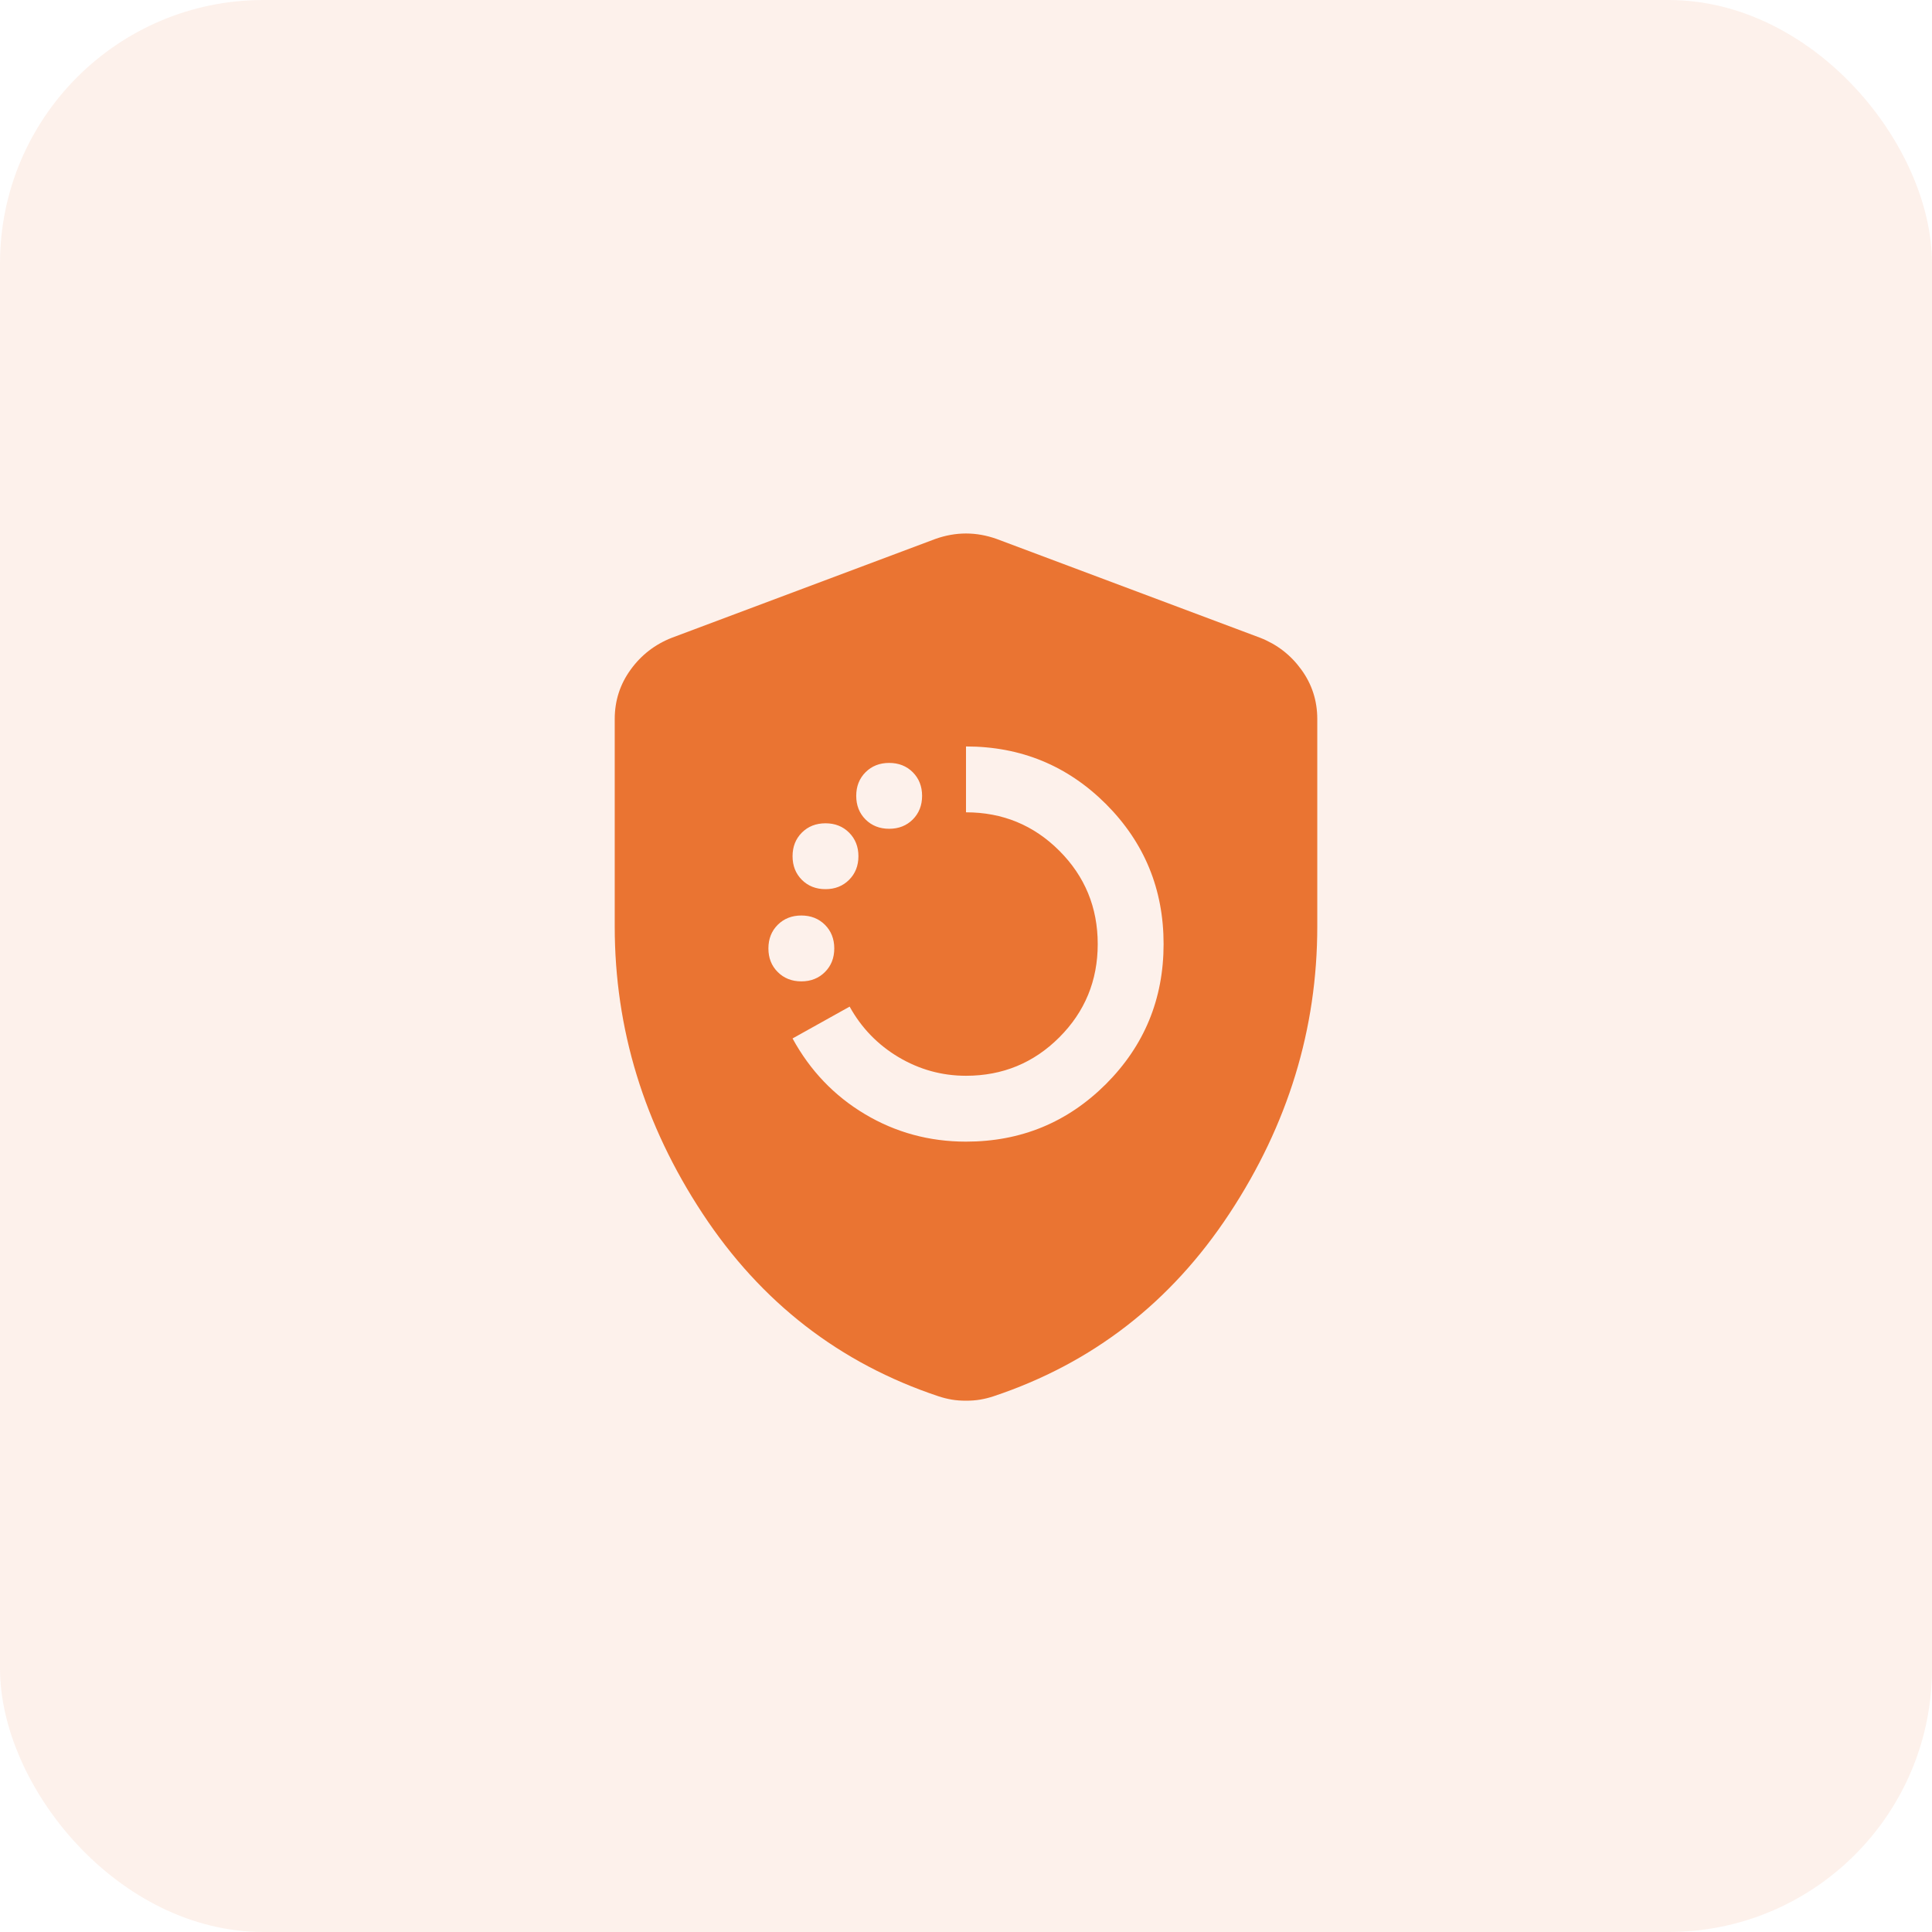 <svg width="44" height="44" viewBox="0 0 44 44" fill="none" xmlns="http://www.w3.org/2000/svg">
<rect width="44" height="44" rx="6" fill="#EA7432" fill-opacity="0.1"/>
<mask id="mask0_984_2667" style="mask-type:alpha" maskUnits="userSpaceOnUse" x="10" y="10" width="24" height="24">
<rect x="10" y="10" width="24" height="24" fill="#D9D9D9"/>
</mask>
<g mask="url(#mask0_984_2667)">
<path d="M22 26C23.25 26 24.312 25.562 25.188 24.688C26.062 23.812 26.5 22.75 26.5 21.5C26.5 20.25 26.062 19.188 25.188 18.312C24.312 17.438 23.25 17 22 17V18.5C22.833 18.5 23.542 18.792 24.125 19.375C24.708 19.958 25 20.667 25 21.5C25 22.333 24.708 23.042 24.125 23.625C23.542 24.208 22.833 24.5 22 24.5C21.45 24.5 20.938 24.358 20.462 24.075C19.988 23.792 19.617 23.408 19.35 22.925L18.05 23.65C18.45 24.383 19 24.958 19.7 25.375C20.4 25.792 21.167 26 22 26ZM18.25 22.35C18.467 22.35 18.646 22.279 18.788 22.137C18.929 21.996 19 21.817 19 21.6C19 21.383 18.929 21.204 18.788 21.062C18.646 20.921 18.467 20.85 18.25 20.85C18.033 20.85 17.854 20.921 17.712 21.062C17.571 21.204 17.5 21.383 17.5 21.6C17.5 21.817 17.571 21.996 17.712 22.137C17.854 22.279 18.033 22.35 18.25 22.35ZM18.8 20.25C19.017 20.25 19.196 20.179 19.337 20.038C19.479 19.896 19.55 19.717 19.55 19.5C19.55 19.283 19.479 19.104 19.337 18.962C19.196 18.821 19.017 18.75 18.8 18.75C18.583 18.75 18.404 18.821 18.262 18.962C18.121 19.104 18.05 19.283 18.05 19.5C18.05 19.717 18.121 19.896 18.262 20.038C18.404 20.179 18.583 20.25 18.8 20.25ZM20.25 18.875C20.467 18.875 20.646 18.804 20.788 18.663C20.929 18.521 21 18.342 21 18.125C21 17.908 20.929 17.729 20.788 17.587C20.646 17.446 20.467 17.375 20.25 17.375C20.033 17.375 19.854 17.446 19.712 17.587C19.571 17.729 19.5 17.908 19.5 18.125C19.5 18.342 19.571 18.521 19.712 18.663C19.854 18.804 20.033 18.875 20.25 18.875ZM22 31.9C21.883 31.9 21.775 31.892 21.675 31.875C21.575 31.858 21.475 31.833 21.375 31.8C19.125 31.05 17.333 29.663 16 27.637C14.667 25.613 14 23.433 14 21.1V16.375C14 15.958 14.121 15.583 14.363 15.25C14.604 14.917 14.917 14.675 15.3 14.525L21.3 12.275C21.533 12.192 21.767 12.15 22 12.15C22.233 12.15 22.467 12.192 22.7 12.275L28.7 14.525C29.083 14.675 29.396 14.917 29.637 15.25C29.879 15.583 30 15.958 30 16.375V21.1C30 23.433 29.333 25.613 28 27.637C26.667 29.663 24.875 31.05 22.625 31.8C22.525 31.833 22.425 31.858 22.325 31.875C22.225 31.892 22.117 31.9 22 31.9Z" fill="#EA7432"/>
</g>
</svg>
